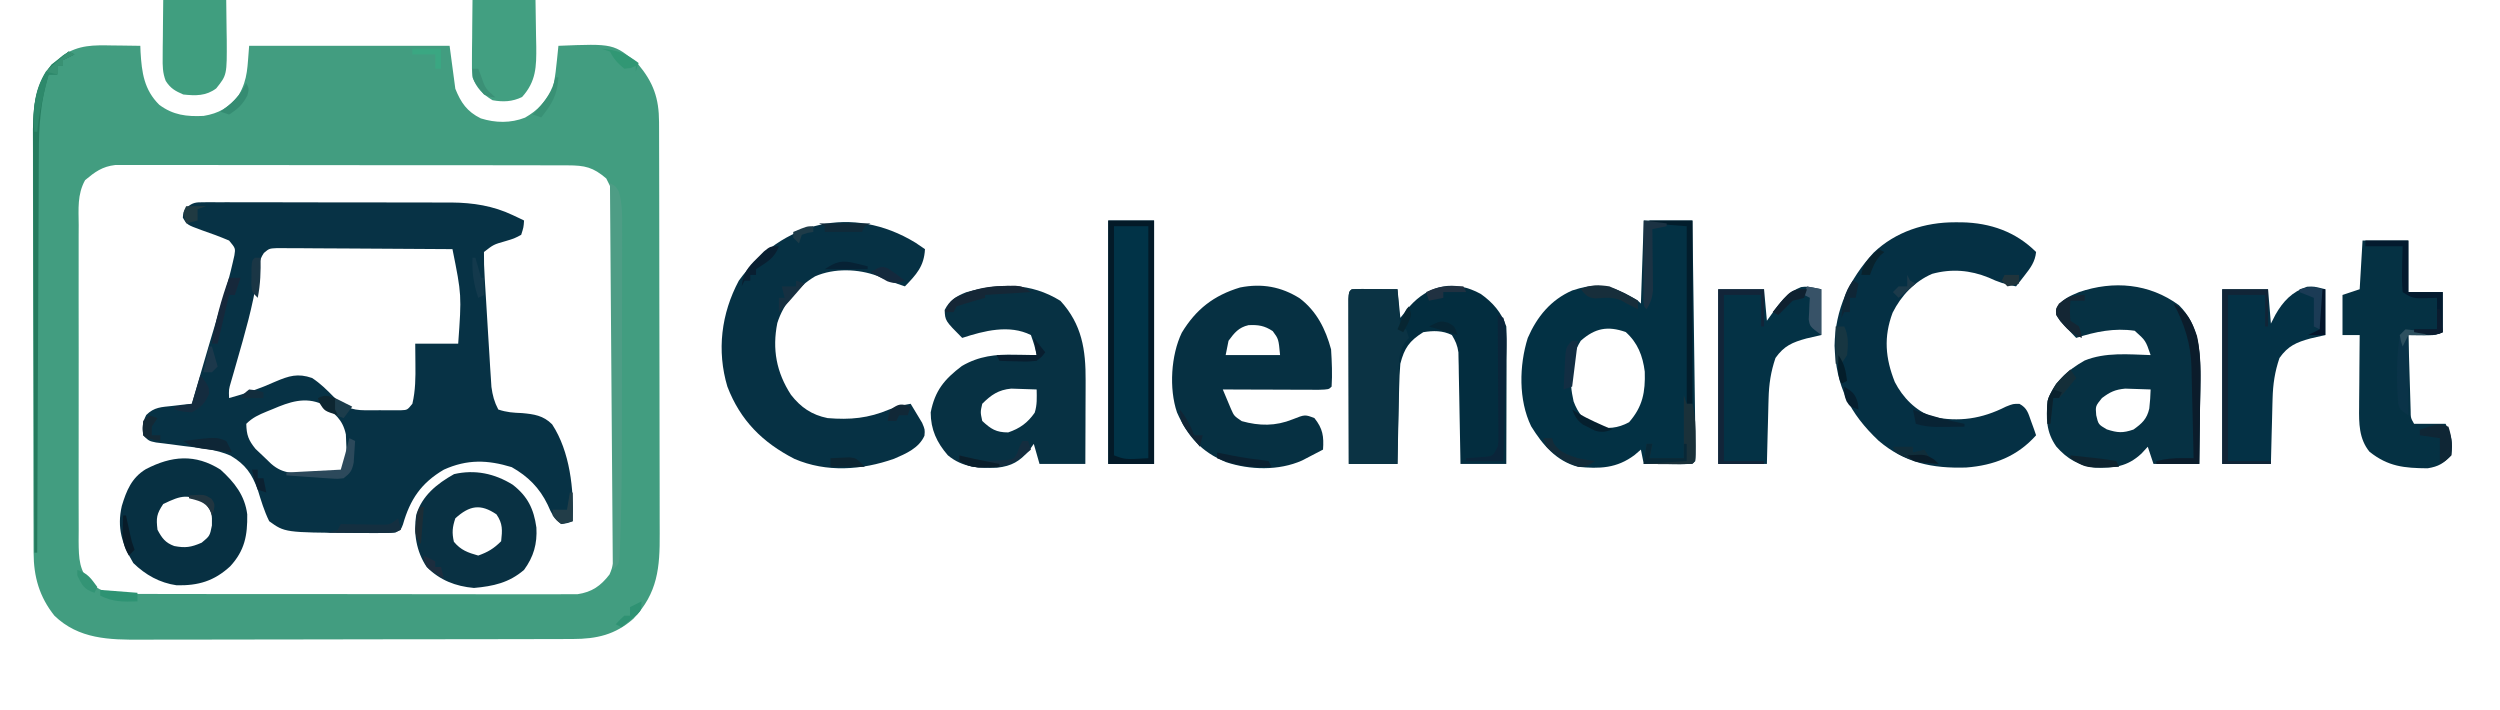 <?xml version="1.0" encoding="UTF-8"?>
<svg version="1.1" xmlns="http://www.w3.org/2000/svg" width="873" height="248">
<path d="M0 0 C0.931 0.009 1.863 0.018 2.822 0.027 C5.111 0.051 7.399 0.084 9.688 0.125 C9.713 0.826 9.739 1.528 9.766 2.25 C10.197 9.47 10.997 15.479 16.309 20.727 C21.148 24.328 25.842 24.887 31.781 24.602 C37.089 23.731 40.725 21.654 44.027 17.398 C47.384 11.592 47.042 7.224 47.688 0.125 C70.787 0.125 93.888 0.125 117.688 0.125 C118.677 7.55 118.677 7.55 119.688 15.125 C121.645 19.982 123.764 23.089 128.57 25.461 C133.705 27.071 138.996 27.179 144.031 25.207 C148.558 22.597 151.106 19.733 153.688 15.125 C154.268 12.416 154.684 9.978 154.938 7.25 C155.015 6.562 155.092 5.873 155.172 5.164 C155.358 3.486 155.525 1.806 155.688 0.125 C174.992 -0.665 174.992 -0.665 183.438 6.438 C188.843 12.894 190.807 18.399 190.828 26.772 C190.831 27.438 190.834 28.105 190.837 28.792 C190.846 31.025 190.847 33.258 190.849 35.491 C190.853 37.093 190.858 38.694 190.864 40.296 C190.877 44.648 190.883 48.999 190.888 53.351 C190.891 56.071 190.895 58.791 190.899 61.512 C190.913 70.029 190.923 78.546 190.926 87.062 C190.931 96.884 190.948 106.705 190.977 116.527 C190.999 124.124 191.009 131.722 191.01 139.319 C191.011 143.854 191.017 148.389 191.035 152.924 C191.052 157.193 191.054 161.461 191.045 165.73 C191.044 167.292 191.049 168.854 191.059 170.416 C191.13 182.309 190.38 191.205 181.879 200.176 C175.562 205.795 169.011 207.246 160.737 207.265 C160.038 207.268 159.338 207.271 158.618 207.274 C156.274 207.283 153.931 207.285 151.587 207.286 C149.907 207.291 148.226 207.296 146.546 207.301 C141.979 207.314 137.413 207.321 132.847 207.325 C129.992 207.328 127.138 207.332 124.283 207.337 C115.348 207.35 106.412 207.36 97.477 207.364 C87.171 207.368 76.865 207.386 66.559 207.415 C58.588 207.437 50.617 207.447 42.645 207.448 C37.887 207.449 33.129 207.455 28.371 207.473 C23.891 207.489 19.412 207.491 14.933 207.483 C13.294 207.482 11.654 207.486 10.015 207.496 C-1.135 207.56 -11.811 207.33 -20.312 199.125 C-25.579 192.49 -27.556 185.55 -27.58 177.086 C-27.584 176.414 -27.589 175.741 -27.594 175.048 C-27.606 172.813 -27.605 170.578 -27.603 168.343 C-27.609 166.732 -27.616 165.122 -27.623 163.511 C-27.641 159.15 -27.646 154.788 -27.647 150.426 C-27.648 147.698 -27.653 144.969 -27.658 142.24 C-27.676 132.71 -27.685 123.181 -27.683 113.651 C-27.682 104.784 -27.703 95.918 -27.735 87.051 C-27.761 79.425 -27.771 71.798 -27.77 64.172 C-27.77 59.623 -27.775 55.074 -27.797 50.526 C-27.816 46.245 -27.816 41.965 -27.802 37.684 C-27.799 36.119 -27.804 34.555 -27.816 32.99 C-27.886 23.364 -27.634 14.486 -21.348 6.688 C-20.697 6.172 -20.046 5.656 -19.375 5.125 C-18.727 4.589 -18.078 4.053 -17.41 3.5 C-11.682 -0.254 -6.662 -0.122 0 0 Z M-9.593 47.026 C-12.37 52.031 -11.868 57.085 -11.83 62.715 C-11.837 63.993 -11.844 65.272 -11.851 66.589 C-11.87 70.089 -11.862 73.589 -11.85 77.089 C-11.84 80.756 -11.849 84.424 -11.855 88.091 C-11.863 94.251 -11.853 100.41 -11.834 106.569 C-11.812 113.683 -11.819 120.796 -11.841 127.91 C-11.859 134.024 -11.862 140.137 -11.852 146.251 C-11.845 149.9 -11.844 153.549 -11.858 157.198 C-11.871 161.267 -11.852 165.336 -11.83 169.406 C-11.838 170.611 -11.846 171.816 -11.855 173.057 C-11.793 179.177 -11.748 183.471 -7.312 188.125 C-3.267 191.102 -0.354 191.503 4.626 191.513 C5.655 191.521 5.655 191.521 6.705 191.529 C8.998 191.543 11.289 191.536 13.582 191.529 C15.228 191.535 16.874 191.542 18.52 191.55 C22.987 191.568 27.454 191.567 31.921 191.561 C35.651 191.558 39.381 191.564 43.111 191.57 C51.912 191.584 60.712 191.582 69.512 191.571 C78.589 191.56 87.666 191.574 96.742 191.6 C104.538 191.623 112.333 191.629 120.129 191.623 C124.784 191.62 129.438 191.622 134.093 191.64 C138.47 191.655 142.847 191.651 147.225 191.632 C148.83 191.629 150.435 191.632 152.04 191.642 C154.235 191.655 156.428 191.644 158.622 191.626 C159.849 191.626 161.075 191.626 162.339 191.626 C167.408 190.868 170.431 188.756 173.538 184.723 C174.836 181.79 175.069 179.753 175.082 176.553 C175.093 175.444 175.105 174.335 175.116 173.193 C175.113 171.986 175.11 170.779 175.107 169.535 C175.116 168.257 175.124 166.978 175.133 165.661 C175.155 162.161 175.158 158.661 175.156 155.161 C175.156 152.236 175.165 149.311 175.173 146.386 C175.192 139.484 175.195 132.583 175.188 125.681 C175.182 118.567 175.205 111.454 175.242 104.34 C175.273 98.226 175.284 92.113 175.28 85.999 C175.278 82.35 175.283 78.701 175.308 75.052 C175.334 70.983 175.32 66.914 175.303 62.844 C175.316 61.639 175.329 60.434 175.343 59.193 C175.382 52.37 175.382 52.37 172.399 46.455 C167.801 42.504 164.949 41.874 158.862 41.864 C158.176 41.86 157.49 41.857 156.784 41.853 C154.486 41.842 152.189 41.846 149.891 41.85 C148.243 41.846 146.596 41.841 144.948 41.835 C140.473 41.821 135.998 41.821 131.522 41.823 C127.787 41.824 124.052 41.82 120.317 41.815 C111.506 41.804 102.694 41.803 93.883 41.809 C84.791 41.815 75.699 41.803 66.607 41.782 C58.802 41.764 50.998 41.758 43.193 41.761 C38.531 41.763 33.869 41.761 29.207 41.747 C24.823 41.734 20.439 41.736 16.055 41.749 C14.446 41.751 12.838 41.749 11.229 41.74 C9.032 41.73 6.836 41.738 4.64 41.751 C2.796 41.751 2.796 41.751 0.915 41.75 C-3.618 42.277 -6.156 44.161 -9.593 47.026 Z " fill="#429D80" transform="translate(39.312,15.875)"/>
<path d="M0 0 C1.224 -0.011 1.224 -0.011 2.472 -0.021 C3.809 -0.01 3.809 -0.01 5.173 0.002 C6.115 -0.002 7.057 -0.005 8.027 -0.009 C11.149 -0.017 14.271 -0.004 17.393 0.011 C19.565 0.011 21.736 0.011 23.907 0.009 C28.465 0.01 33.023 0.02 37.581 0.038 C43.409 0.061 49.236 0.061 55.063 0.055 C59.551 0.051 64.04 0.058 68.528 0.068 C70.676 0.071 72.823 0.073 74.97 0.071 C77.983 0.071 80.996 0.083 84.009 0.1 C85.328 0.096 85.328 0.096 86.674 0.092 C94.173 0.156 101.221 1.251 108.042 4.499 C108.796 4.852 109.55 5.206 110.327 5.57 C110.872 5.835 111.418 6.101 111.979 6.374 C111.819 8.738 111.819 8.738 110.979 11.374 C108.546 12.667 108.546 12.667 105.542 13.562 C101.343 14.755 101.343 14.755 97.979 17.374 C97.942 20.354 98.036 23.219 98.229 26.187 C98.282 27.093 98.334 27.999 98.388 28.933 C98.508 30.953 98.633 32.974 98.763 34.994 C98.999 38.676 99.213 42.359 99.429 46.042 C99.59 48.653 99.753 51.264 99.917 53.874 C99.991 55.132 100.066 56.39 100.142 57.686 C100.221 58.872 100.3 60.058 100.382 61.28 C100.449 62.336 100.516 63.391 100.585 64.478 C100.99 67.45 101.58 69.72 102.979 72.374 C105.965 73.369 108.171 73.503 111.292 73.624 C115.446 74.013 118.671 74.446 121.772 77.538 C128.028 87.053 129.404 100.273 128.979 111.374 C127.167 112.062 127.167 112.062 124.979 112.374 C122.471 110.535 121.423 108.439 120.229 105.624 C117.368 99.718 113.359 95.721 107.667 92.499 C99.238 89.928 92.124 89.701 83.979 93.374 C76.053 98.021 72.185 103.759 69.69 112.519 C68.979 114.374 68.979 114.374 66.979 115.374 C65.319 115.471 63.654 115.505 61.991 115.507 C60.475 115.51 60.475 115.51 58.928 115.514 C57.852 115.509 56.776 115.504 55.667 115.499 C54.577 115.495 53.487 115.491 52.364 115.487 C28.435 115.321 28.435 115.321 22.979 111.374 C21.234 107.832 20.139 104.141 18.979 100.374 C16.931 94.758 14.672 91.574 9.52 88.498 C4.475 86.267 -0.961 85.84 -6.396 85.187 C-8.738 84.888 -11.079 84.582 -13.419 84.269 C-14.447 84.143 -15.475 84.018 -16.534 83.889 C-19.021 83.374 -19.021 83.374 -21.021 81.374 C-21.397 78.515 -21.272 76.865 -19.95 74.288 C-17.154 71.515 -14.693 71.549 -10.833 71.124 C-9.561 70.975 -8.289 70.825 -6.978 70.671 C-6.002 70.573 -5.026 70.475 -4.021 70.374 C-3.84 69.752 -3.659 69.13 -3.473 68.488 C-2.615 65.533 -1.755 62.579 -0.896 59.624 C-0.424 58 -0.424 58 0.058 56.342 C1.582 51.113 3.118 45.888 4.71 40.679 C4.977 39.802 5.244 38.925 5.52 38.022 C6.017 36.396 6.519 34.772 7.025 33.149 C8.254 29.128 9.343 25.092 10.272 20.991 C10.457 20.18 10.641 19.369 10.832 18.534 C11.22 16.075 11.22 16.075 8.979 13.374 C5.784 12.014 2.584 10.837 -0.698 9.712 C-5.743 7.858 -5.743 7.858 -7.173 5.37 C-7.021 3.374 -7.021 3.374 -5.762 1.773 C-3.651 0.078 -2.678 -0.001 0 0 Z M21.133 17.708 C19.292 20.367 19.218 23.065 18.792 26.249 C17.289 36.278 14.461 45.931 11.672 55.659 C11.326 56.872 10.98 58.085 10.624 59.335 C10.308 60.426 9.992 61.517 9.666 62.641 C8.857 65.389 8.857 65.389 8.979 68.374 C14.596 66.846 19.859 65.027 25.167 62.624 C29.877 60.625 32.959 59.632 37.979 61.374 C40.894 63.317 43.096 65.493 45.542 67.999 C49.024 71.392 51.601 72.625 56.456 72.64 C57.291 72.642 58.127 72.645 58.987 72.648 C60.283 72.636 60.283 72.636 61.604 72.624 C62.476 72.632 63.347 72.64 64.245 72.648 C65.078 72.645 65.91 72.643 66.768 72.64 C67.528 72.638 68.289 72.635 69.072 72.633 C71.22 72.538 71.22 72.538 72.979 70.374 C74.067 65.764 74.101 61.209 74.042 56.499 C74.021 54.148 74.001 51.797 73.979 49.374 C78.929 49.374 83.879 49.374 88.979 49.374 C90.197 32.4 90.197 32.4 86.979 16.374 C78.687 16.305 70.394 16.251 62.101 16.219 C58.25 16.203 54.4 16.182 50.549 16.148 C46.834 16.115 43.119 16.097 39.404 16.09 C37.985 16.084 36.567 16.073 35.149 16.057 C33.164 16.035 31.18 16.034 29.195 16.034 C27.499 16.024 27.499 16.024 25.77 16.013 C22.983 16.148 22.983 16.148 21.133 17.708 Z M24.167 72.249 C23.5 72.519 22.833 72.788 22.145 73.066 C19.307 74.24 17.171 75.183 14.979 77.374 C15.072 81.278 15.723 83.057 18.194 86.113 C19.093 86.962 19.991 87.811 20.917 88.687 C21.813 89.549 22.709 90.411 23.632 91.3 C28.129 95.274 32.215 94.558 37.979 94.562 C39.372 94.58 39.372 94.58 40.792 94.599 C42.122 94.602 42.122 94.602 43.479 94.605 C44.294 94.609 45.109 94.613 45.948 94.617 C48.206 94.559 48.206 94.559 49.979 92.374 C50.095 89.867 50.071 87.553 49.917 85.062 C49.864 83.746 49.811 82.429 49.757 81.073 C48.639 75.756 45.774 73.743 41.604 70.562 C35.461 67.783 29.98 69.762 24.167 72.249 Z " fill="#073245" transform="translate(71.021,70.626)"/>
<path d="M0 0 C5.61 0 11.22 0 17 0 C17.153 10.935 17.302 21.87 17.443 32.805 C17.509 37.882 17.576 42.959 17.648 48.036 C17.717 52.931 17.782 57.826 17.843 62.722 C17.867 64.594 17.893 66.466 17.921 68.338 C17.959 70.95 17.991 73.563 18.022 76.176 C18.035 76.957 18.048 77.739 18.061 78.545 C18.079 80.363 18.045 82.182 18 84 C17 85 17 85 13.184 85.098 C11.602 85.091 10.019 85.079 8.438 85.062 C7.631 85.058 6.825 85.053 5.994 85.049 C3.996 85.037 1.998 85.019 0 85 C-0.33 83.35 -0.66 81.7 -1 80 C-1.722 80.619 -2.444 81.237 -3.188 81.875 C-9.393 86.564 -15.441 86.768 -23 86 C-30.561 83.982 -35.339 78.309 -39.324 71.855 C-43.772 62.695 -43.523 50.594 -40.5 41 C-37.272 33.585 -32.481 27.729 -25 24.438 C-17.866 22.089 -13.364 22.119 -6.562 25.438 C-2.253 27.747 -2.253 27.747 -1 29 C-0.67 19.43 -0.34 9.86 0 0 Z M-22 42 C-25.97 48.352 -26.163 55.952 -24.496 63.188 C-22.94 67.314 -20.848 69.909 -17 72 C-12.518 72.79 -9.147 72.623 -5.125 70.438 C-0.346 64.956 0.567 59.903 0.352 52.789 C-0.346 47.256 -2.118 42.679 -6.312 38.938 C-12.629 36.734 -17.004 37.572 -22 42 Z " fill="#033144" transform="translate(574,77)"/>
<path d="M0 0 C1.111 0.739 2.219 1.485 3.312 2.25 C3.021 8.22 0.284 11.145 -3.688 15.25 C-6.977 14.181 -10.097 13.063 -13.25 11.625 C-20.003 9.097 -28.397 8.832 -35.062 11.75 C-41.186 15.427 -46.107 21.215 -48.25 28.059 C-50.073 37.189 -48.561 45.289 -43.484 53.102 C-40.029 57.541 -36.165 60.154 -30.688 61.25 C-22.836 61.907 -16.394 61.314 -9.125 58.223 C-6.652 57.236 -4.308 56.694 -1.688 56.25 C-0.818 57.658 0.032 59.076 0.875 60.5 C1.351 61.289 1.826 62.078 2.316 62.891 C3.312 65.25 3.312 65.25 3.137 67.391 C1.201 71.756 -3.324 73.661 -7.48 75.457 C-18.769 79.426 -31.044 80.304 -42.23 75.508 C-53.38 69.8 -61.164 62.079 -65.688 50.25 C-69.439 37.708 -67.833 24.754 -61.688 13.25 C-46.666 -7.466 -22.113 -13.498 0 0 Z " fill="#063144" transform="translate(319.688,84.75)"/>
<path d="M0 0 C0.794 0.002 1.589 0.003 2.407 0.005 C12.306 0.21 21.219 3.281 28.312 10.375 C27.973 13.814 26.341 15.955 24.25 18.625 C23.702 19.331 23.154 20.038 22.59 20.766 C22.168 21.297 21.747 21.828 21.312 22.375 C17.806 21.787 14.956 20.826 11.75 19.312 C5.287 16.683 -1.204 16.153 -7.98 18 C-14.143 20.67 -18.805 25.611 -21.789 31.578 C-24.958 40.049 -24.333 47.45 -21.016 55.789 C-18.239 61.196 -13.719 65.853 -7.883 67.934 C1.489 69.818 9.32 68.652 17.789 64.371 C20.312 63.375 20.312 63.375 22.508 63.406 C25.185 64.843 25.565 66.623 26.562 69.438 C27.065 70.816 27.065 70.816 27.578 72.223 C27.942 73.288 27.942 73.288 28.312 74.375 C21.8 81.701 13.603 84.901 3.895 85.633 C-7.895 85.993 -17.531 84.046 -26.656 76.293 C-36.826 66.69 -41.556 57.154 -42.062 43.125 C-41.823 30.291 -36.969 19.979 -28.438 10.625 C-20.72 3.25 -10.473 -0.022 0 0 Z " fill="#053044" transform="translate(682.688,77.625)"/>
<path d="M0 0 C6.788 6.732 7.468 15.378 7.516 24.48 C7.504 28.196 7.443 31.91 7.375 35.625 C7.355 37.55 7.337 39.475 7.32 41.4 C7.277 46.08 7.208 50.758 7.125 55.438 C1.845 55.438 -3.435 55.438 -8.875 55.438 C-9.535 53.458 -10.195 51.477 -10.875 49.438 C-11.597 50.221 -12.319 51.005 -13.062 51.812 C-18.001 56.422 -22.539 56.891 -29.09 56.75 C-34.847 56.104 -39.02 53.707 -42.812 49.375 C-46.421 44.235 -46.371 39.522 -45.875 33.438 C-43.849 26.981 -38.691 22.596 -32.914 19.328 C-25.657 16.381 -17.555 17.183 -9.875 17.438 C-11.61 12.351 -11.61 12.351 -15.438 8.938 C-22.498 7.911 -29.156 9.246 -35.875 11.438 C-37.078 10.202 -38.262 8.948 -39.438 7.688 C-40.099 6.991 -40.76 6.295 -41.441 5.578 C-42.875 3.438 -42.875 3.438 -42.777 1.305 C-41.193 -1.974 -38.079 -3.199 -34.875 -4.562 C-22.804 -8.671 -10.363 -7.591 0 0 Z M-26.875 32.438 C-29.152 35.253 -29.152 35.253 -28.875 38.438 C-28.128 41.653 -28.128 41.653 -25.188 43.375 C-21.396 44.591 -19.636 44.718 -15.875 43.438 C-12.877 41.306 -11.175 39.756 -10.344 36.105 C-10.091 33.875 -9.929 31.681 -9.875 29.438 C-11.77 29.356 -13.666 29.298 -15.562 29.25 C-16.618 29.215 -17.674 29.18 -18.762 29.145 C-22.293 29.477 -24.058 30.321 -26.875 32.438 Z M-9.875 45.438 C-8.875 47.438 -8.875 47.438 -8.875 47.438 Z " fill="#063143" transform="translate(760.875,106.562)"/>
<path d="M0 0 C7.516 8.216 8.854 17.11 8.785 27.836 C8.784 28.671 8.782 29.506 8.781 30.366 C8.775 33.015 8.763 35.664 8.75 38.312 C8.745 40.116 8.74 41.919 8.736 43.723 C8.725 48.128 8.708 52.533 8.688 56.938 C3.408 56.938 -1.873 56.938 -7.312 56.938 C-7.973 54.627 -8.633 52.318 -9.312 49.938 C-9.849 50.701 -10.385 51.464 -10.938 52.25 C-14.303 56.058 -16.977 57.668 -22.086 58.258 C-28.559 58.502 -34.175 58.183 -39.312 53.938 C-43.182 49.478 -45.312 44.912 -45.312 38.938 C-43.814 31.327 -40.581 27.424 -34.438 22.75 C-28.378 19.236 -22.697 18.65 -15.875 18.812 C-14.778 18.826 -14.778 18.826 -13.658 18.84 C-11.876 18.863 -10.094 18.899 -8.312 18.938 C-9.088 15.472 -9.088 15.472 -10.312 11.938 C-17.856 8.166 -26.63 10.432 -34.312 12.938 C-40.267 6.949 -40.267 6.949 -40.438 3.188 C-38.74 -0.207 -36.397 -1.635 -32.902 -3.012 C-21.389 -6.216 -10.421 -6.488 0 0 Z M-27.312 35.938 C-27.98 38.852 -27.98 38.852 -27.312 41.938 C-24.255 44.777 -22.457 45.938 -18.25 45.938 C-14.168 44.548 -11.48 42.605 -9 39.062 C-8.109 36.31 -8.269 33.815 -8.312 30.938 C-10.208 30.856 -12.104 30.798 -14 30.75 C-15.056 30.715 -16.111 30.68 -17.199 30.645 C-21.653 31.064 -24.198 32.823 -27.312 35.938 Z " fill="#073143" transform="translate(370.312,105.062)"/>
<path d="M0 0 C5.908 4.505 9.015 10.733 10.934 17.816 C11.204 22.143 11.398 26.486 11.121 30.816 C10.121 31.816 10.121 31.816 6.611 31.93 C5.051 31.93 3.49 31.924 1.93 31.914 C1.11 31.913 0.29 31.911 -0.555 31.91 C-3.184 31.904 -5.812 31.892 -8.441 31.879 C-10.219 31.874 -11.997 31.869 -13.775 31.865 C-18.143 31.854 -22.511 31.837 -26.879 31.816 C-26.276 33.277 -25.662 34.733 -25.043 36.188 C-24.702 36.999 -24.361 37.81 -24.01 38.646 C-22.942 41.058 -22.942 41.058 -20.254 42.879 C-14.11 44.586 -8.457 44.664 -2.504 42.254 C1.816 40.541 1.816 40.541 5.121 41.816 C8.05 45.478 8.443 48.199 8.121 52.816 C6.563 53.637 4.999 54.447 3.434 55.254 C2.128 55.933 2.128 55.933 0.797 56.625 C-7.343 60.249 -17.407 59.97 -25.754 57.191 C-34.35 53.605 -39.142 48.309 -42.879 39.816 C-45.707 31.53 -44.964 19.805 -41.195 11.992 C-36.253 3.824 -30.043 -1.025 -20.844 -3.797 C-13.253 -5.291 -6.523 -4.109 0 0 Z M-24.879 14.816 C-25.209 16.466 -25.539 18.116 -25.879 19.816 C-19.609 19.816 -13.339 19.816 -6.879 19.816 C-7.4 14.196 -7.4 14.196 -9.441 11.441 C-12.282 9.548 -14.505 9.185 -17.91 9.363 C-21.343 10.153 -22.854 12.055 -24.879 14.816 Z " fill="#063042" transform="translate(453.879,104.184)"/>
<path d="M0 0 C4.142 2.938 7.287 6.522 8.895 11.344 C8.982 12.924 9.012 14.508 9.008 16.091 C9.008 17.051 9.008 18.012 9.008 19.002 C9.003 20.036 8.998 21.071 8.992 22.137 C8.991 23.198 8.989 24.259 8.988 25.352 C8.982 28.745 8.97 32.138 8.957 35.531 C8.952 37.83 8.947 40.129 8.943 42.428 C8.932 48.066 8.915 53.705 8.895 59.344 C3.615 59.344 -1.665 59.344 -7.105 59.344 C-7.135 57.512 -7.135 57.512 -7.166 55.644 C-7.242 51.111 -7.33 46.579 -7.423 42.046 C-7.461 40.085 -7.496 38.124 -7.527 36.163 C-7.573 33.343 -7.631 30.523 -7.691 27.703 C-7.703 26.827 -7.715 25.951 -7.726 25.048 C-7.746 24.227 -7.766 23.407 -7.787 22.562 C-7.8 21.842 -7.813 21.123 -7.827 20.381 C-8.152 18.002 -8.852 16.385 -10.105 14.344 C-13.342 12.725 -16.607 12.771 -20.105 13.344 C-24.973 16.409 -26.691 18.868 -28.105 24.344 C-28.333 27.12 -28.476 29.809 -28.52 32.586 C-28.539 33.354 -28.558 34.123 -28.578 34.914 C-28.638 37.349 -28.684 39.784 -28.73 42.219 C-28.769 43.878 -28.808 45.536 -28.848 47.195 C-28.945 51.245 -29.025 55.294 -29.105 59.344 C-34.715 59.344 -40.325 59.344 -46.105 59.344 C-46.128 51.538 -46.146 43.732 -46.157 35.926 C-46.163 32.302 -46.17 28.678 -46.181 25.054 C-46.192 21.559 -46.198 18.064 -46.2 14.57 C-46.203 12.581 -46.211 10.593 -46.219 8.605 C-46.219 7.404 -46.219 6.203 -46.219 4.965 C-46.221 3.901 -46.223 2.838 -46.226 1.742 C-46.105 -0.656 -46.105 -0.656 -45.105 -1.656 C-42.409 -1.729 -39.739 -1.749 -37.043 -1.719 C-36.284 -1.714 -35.526 -1.71 -34.744 -1.705 C-32.865 -1.693 -30.985 -1.675 -29.105 -1.656 C-28.775 1.644 -28.445 4.944 -28.105 8.344 C-26.59 6.457 -26.59 6.457 -25.043 4.531 C-18.087 -3.361 -9.151 -5.054 0 0 Z " fill="#032D3F" transform="translate(517.105,102.656)"/>
<path d="M0 0 C5.28 0 10.56 0 16 0 C16 5.94 16 11.88 16 18 C19.96 18 23.92 18 28 18 C28 22.62 28 27.24 28 32 C25.475 33.262 23.688 33.099 20.875 33.062 C19.965 33.053 19.055 33.044 18.117 33.035 C17.419 33.024 16.72 33.012 16 33 C16.118 37.094 16.242 41.187 16.372 45.28 C16.416 46.673 16.457 48.066 16.497 49.459 C16.555 51.46 16.619 53.46 16.684 55.461 C16.72 56.665 16.757 57.87 16.795 59.111 C16.811 61.94 16.811 61.94 18 64 C21.63 64 25.26 64 29 64 C31.145 68.289 31.588 70.298 31 75 C28.295 77.815 26.608 78.901 22.73 79.531 C14.556 79.459 8.955 78.952 2.418 73.738 C-1.26 69.229 -1.278 63.76 -1.195 58.195 C-1.191 57.109 -1.191 57.109 -1.187 56.001 C-1.176 53.709 -1.151 51.417 -1.125 49.125 C-1.115 47.563 -1.106 46 -1.098 44.438 C-1.076 40.625 -1.041 36.812 -1 33 C-2.98 33 -4.96 33 -7 33 C-7 28.38 -7 23.76 -7 19 C-5.02 18.34 -3.04 17.68 -1 17 C-0.67 11.39 -0.34 5.78 0 0 Z " fill="#053143" transform="translate(825,84)"/>
<path d="M0 0 C5.28 0 10.56 0 16 0 C16 28.05 16 56.1 16 85 C10.72 85 5.44 85 0 85 C0 56.95 0 28.9 0 0 Z " fill="#013347" transform="translate(387,77)"/>
<path d="M0 0 C0 5.28 0 10.56 0 16 C-1.712 16.392 -3.424 16.784 -5.188 17.188 C-10.06 18.534 -12.999 19.74 -16 24 C-17.643 28.829 -18.283 33.159 -18.414 38.246 C-18.433 38.902 -18.453 39.558 -18.473 40.234 C-18.532 42.302 -18.579 44.369 -18.625 46.438 C-18.663 47.851 -18.702 49.264 -18.742 50.678 C-18.839 54.118 -18.919 57.559 -19 61 C-24.61 61 -30.22 61 -36 61 C-36 40.87 -36 20.74 -36 0 C-30.72 0 -25.44 0 -20 0 C-19.67 3.96 -19.34 7.92 -19 12 C-18.464 10.948 -17.927 9.896 -17.375 8.812 C-14.717 4.182 -11.577 0.859 -6.375 -0.875 C-4 -1 -4 -1 0 0 Z " fill="#043145" transform="translate(812,101)"/>
<path d="M0 0 C0 5.28 0 10.56 0 16 C-1.712 16.392 -3.424 16.784 -5.188 17.188 C-10.06 18.534 -12.999 19.74 -16 24 C-17.643 28.829 -18.283 33.159 -18.414 38.246 C-18.433 38.902 -18.453 39.558 -18.473 40.234 C-18.532 42.302 -18.579 44.369 -18.625 46.438 C-18.663 47.851 -18.702 49.264 -18.742 50.678 C-18.839 54.118 -18.919 57.559 -19 61 C-24.61 61 -30.22 61 -36 61 C-36 40.87 -36 20.74 -36 0 C-30.72 0 -25.44 0 -20 0 C-19.67 3.63 -19.34 7.26 -19 11 C-18.093 9.742 -17.185 8.484 -16.25 7.188 C-13.703 3.656 -11.196 0.85 -7.062 -0.75 C-5 -1 -5 -1 0 0 Z " fill="#043245" transform="translate(636,101)"/>
<path d="M0 0 C4.854 4.412 8.48 8.954 9.336 15.613 C9.442 22.976 8.459 28.239 3.387 33.754 C-2.225 38.918 -7.763 40.543 -15.336 40.383 C-21.231 39.536 -26.208 36.746 -30.438 32.625 C-34.404 25.961 -36.225 20.297 -34.461 12.668 C-32.855 7.348 -31.049 2.855 -26.105 -0.152 C-17.118 -4.838 -8.848 -5.602 0 0 Z M-20 12 C-22.342 15.513 -22.496 16.865 -22 21 C-20.464 23.881 -19.289 25.528 -16.164 26.672 C-12.267 27.419 -10.267 27.116 -6.562 25.5 C-3.73 23.15 -3.73 23.15 -3 19.5 C-2.929 15.343 -2.929 15.343 -5 12 C-11.286 8.333 -13.484 8.859 -20 12 Z " fill="#073042" transform="translate(77,164)"/>
<path d="M0 0 C5.256 4.07 7.377 8.464 8.289 14.977 C8.602 20.653 7.341 25.139 3.977 29.746 C-1.257 34.266 -6.811 35.459 -13.523 36.059 C-19.942 35.486 -25.411 33.358 -30.023 28.746 C-33.647 23.31 -34.672 16.998 -33.691 10.57 C-31.665 3.837 -26.43 -0.343 -20.461 -3.691 C-13.163 -5.376 -6.309 -3.909 0 0 Z M-20.023 11.746 C-21.056 14.845 -21.248 16.762 -20.523 19.934 C-18.088 22.876 -15.652 23.718 -12.023 24.746 C-8.602 23.52 -6.582 22.305 -4.023 19.746 C-3.594 15.88 -3.417 13.633 -5.648 10.371 C-11.228 6.554 -15.083 7.265 -20.023 11.746 Z " fill="#093143" transform="translate(179.023,169.254)"/>
<path d="M0 0 C1.488 0.007 2.977 0.019 4.465 0.035 C5.223 0.04 5.982 0.044 6.764 0.049 C8.643 0.061 10.523 0.079 12.402 0.098 C12.897 7.028 12.897 7.028 13.402 14.098 C14.062 14.098 14.722 14.098 15.402 14.098 C15.732 15.088 16.062 16.078 16.402 17.098 C15.939 17.631 15.475 18.164 14.997 18.714 C12.554 22.366 12.923 25.936 12.891 30.238 C12.873 31.12 12.855 32.003 12.836 32.912 C12.782 35.724 12.748 38.535 12.715 41.348 C12.682 43.257 12.647 45.165 12.611 47.074 C12.526 51.749 12.46 56.423 12.402 61.098 C6.792 61.098 1.182 61.098 -4.598 61.098 C-4.62 53.292 -4.639 45.486 -4.649 37.68 C-4.655 34.056 -4.662 30.432 -4.673 26.808 C-4.684 23.313 -4.69 19.818 -4.693 16.323 C-4.695 14.335 -4.703 12.347 -4.711 10.359 C-4.711 9.158 -4.711 7.957 -4.711 6.719 C-4.713 5.655 -4.716 4.592 -4.718 3.496 C-4.524 -0.378 -4.041 0.11 0 0 Z " fill="#0B3344" transform="translate(475.598,100.902)"/>
<path d="M0 0 C7.26 0 14.52 0 22 0 C22.081 4.209 22.141 8.416 22.188 12.625 C22.213 13.815 22.238 15.005 22.264 16.23 C22.323 23.284 22.231 28.41 17.312 33.875 C13.897 35.536 10.676 35.665 7 35 C3.443 32.835 1.503 30.852 0 27 C-0.227 24.067 -0.227 24.067 -0.195 20.703 C-0.189 19.498 -0.182 18.293 -0.176 17.051 C-0.151 15.169 -0.151 15.169 -0.125 13.25 C-0.116 11.98 -0.107 10.711 -0.098 9.402 C-0.074 6.268 -0.038 3.134 0 0 Z " fill="#429F81" transform="translate(165,0)"/>
<path d="M0 0 C7.26 0 14.52 0 22 0 C22.041 3.486 22.082 6.971 22.125 10.562 C22.143 11.647 22.161 12.732 22.18 13.85 C22.251 26.187 22.251 26.187 18.5 30.875 C14.936 33.548 11.295 33.462 7 33 C4.155 31.763 2.566 30.874 0.879 28.271 C-0.243 25.373 -0.226 23.027 -0.195 19.922 C-0.189 18.762 -0.182 17.602 -0.176 16.406 C-0.159 15.2 -0.142 13.993 -0.125 12.75 C-0.116 11.528 -0.107 10.306 -0.098 9.047 C-0.074 6.031 -0.038 3.016 0 0 Z " fill="#409E7F" transform="translate(57,0)"/>
<path d="M0 0 C5.28 0 10.56 0 16 0 C16 28.05 16 56.1 16 85 C10.72 85 5.44 85 0 85 C0 56.95 0 28.9 0 0 Z M2 2 C2 28.4 2 54.8 2 82 C5.896 83.474 5.896 83.474 14 83 C14 56.27 14 29.54 14 2 C10.04 2 6.08 2 2 2 Z " fill="#031A28" transform="translate(387,77)"/>
<path d="M0 0 C2 1 2 1 3.11 2.946 C4.371 7.274 4.27 11.372 4.243 15.857 C4.245 16.847 4.247 17.836 4.249 18.856 C4.252 22.132 4.242 25.408 4.23 28.684 C4.229 30.978 4.229 33.272 4.229 35.566 C4.228 40.387 4.219 45.208 4.206 50.03 C4.189 56.147 4.185 62.264 4.186 68.381 C4.185 73.13 4.18 77.879 4.173 82.628 C4.17 84.879 4.168 87.13 4.167 89.381 C4.159 100.738 4.049 112.084 3.615 123.434 C3.569 124.839 3.569 124.839 3.523 126.272 C3.485 127.129 3.447 127.986 3.408 128.869 C3.363 129.998 3.363 129.998 3.316 131.149 C3 133 3 133 1 135 C0.67 90.45 0.34 45.9 0 0 Z " fill="#4E9D85" transform="translate(213,64)"/>
<path d="M0 0 C0.66 0.33 1.32 0.66 2 1 C0.02 1.99 0.02 1.99 -2 3 C-2 3.66 -2 4.32 -2 5 C-2.66 5 -3.32 5 -4 5 C-4 5.99 -4 6.98 -4 8 C-4.99 8 -5.98 8 -7 8 C-9.852 17.238 -10.444 26.006 -10.432 35.591 C-10.441 37.12 -10.452 38.649 -10.463 40.177 C-10.491 44.29 -10.5 48.403 -10.506 52.516 C-10.516 56.828 -10.542 61.14 -10.566 65.452 C-10.61 73.601 -10.638 81.75 -10.661 89.899 C-10.689 99.183 -10.732 108.467 -10.778 117.751 C-10.87 136.834 -10.942 155.917 -11 175 C-11.33 175 -11.66 175 -12 175 C-12.094 154.572 -12.164 134.144 -12.207 113.716 C-12.228 104.23 -12.256 94.745 -12.302 85.259 C-12.342 76.989 -12.367 68.719 -12.376 60.448 C-12.382 56.071 -12.394 51.695 -12.423 47.318 C-12.45 43.193 -12.458 39.068 -12.452 34.943 C-12.454 33.434 -12.461 31.926 -12.477 30.417 C-12.569 20.914 -12.301 12.039 -5.859 4.492 C-5.163 3.959 -4.467 3.425 -3.75 2.875 C-2.69 2.036 -2.69 2.036 -1.609 1.18 C-1.078 0.79 -0.547 0.401 0 0 Z " fill="#257B5E" transform="translate(24,18)"/>
<path d="M0 0 C5.28 0 10.56 0 16 0 C16 4.29 16 8.58 16 13 C15.67 13 15.34 13 15 13 C15 9.37 15 5.74 15 2 C10.71 2 6.42 2 2 2 C2 21.14 2 40.28 2 60 C6.95 60 11.9 60 17 60 C17 60.33 17 60.66 17 61 C11.39 61 5.78 61 0 61 C0 40.87 0 20.74 0 0 Z " fill="#112537" transform="translate(776,101)"/>
<path d="M0 0 C5.28 0 10.56 0 16 0 C16 4.29 16 8.58 16 13 C15.67 13 15.34 13 15 13 C15 9.37 15 5.74 15 2 C10.71 2 6.42 2 2 2 C2 21.14 2 40.28 2 60 C6.62 60 11.24 60 16 60 C16 60.33 16 60.66 16 61 C10.72 61 5.44 61 0 61 C0 40.87 0 20.74 0 0 Z " fill="#122539" transform="translate(600,101)"/>
<path d="M0 0 C4.95 0 9.9 0 15 0 C15 21.12 15 42.24 15 64 C14.34 64 13.68 64 13 64 C13 43.54 13 23.08 13 2 C8.71 1.67 4.42 1.34 0 1 C0 0.67 0 0.34 0 0 Z " fill="#021D2C" transform="translate(576,77)"/>
<path d="M0 0 C4.841 2.824 6.423 6.233 8.188 11.316 C9.982 19.457 9.401 27.896 9.25 36.188 C9.23 38.113 9.212 40.038 9.195 41.963 C9.152 46.642 9.083 51.321 9 56 C4.05 56 -0.9 56 -6 56 C-6 55.67 -6 55.34 -6 55 C-2.884 54.221 -0.008 53.943 3.188 53.969 C5.075 53.984 5.075 53.984 7 54 C6.882 48.661 6.757 43.323 6.628 37.984 C6.584 36.169 6.543 34.353 6.503 32.537 C6.445 29.926 6.381 27.314 6.316 24.703 C6.3 23.893 6.283 23.082 6.266 22.247 C6.055 14.201 3.836 7.082 0 0 Z " fill="#0B1C2B" transform="translate(759,106)"/>
<path d="M0 0 C4.95 0 9.9 0 15 0 C15 5.94 15 11.88 15 18 C18.96 18 22.92 18 27 18 C27 22.62 27 27.24 27 32 C23.717 33.642 20.575 32.519 17 32 C17 31.67 17 31.34 17 31 C19.64 31 22.28 31 25 31 C25 27.37 25 23.74 25 20 C23.577 20.041 22.154 20.082 20.688 20.125 C17.019 20.231 16.204 20.136 13 18 C12.779 15.211 12.719 12.653 12.812 9.875 C12.826 9.121 12.84 8.367 12.854 7.59 C12.889 5.726 12.943 3.863 13 2 C8.71 2 4.42 2 0 2 C0 1.34 0 0.68 0 0 Z " fill="#031A2E" transform="translate(826,84)"/>
<path d="M0 0 C0.33 0.99 0.66 1.98 1 3 C1.66 3 2.32 3 3 3 C4.04 7.258 4.15 11.393 4.125 15.75 C4.131 16.777 4.131 16.777 4.137 17.824 C4.127 22.873 4.127 22.873 3 24 C0.137 24.073 -2.701 24.092 -5.562 24.062 C-6.369 24.058 -7.175 24.053 -8.006 24.049 C-10.004 24.037 -12.002 24.019 -14 24 C-13.67 21.69 -13.34 19.38 -13 17 C-12.34 17 -11.68 17 -11 17 C-11.33 18.65 -11.66 20.3 -12 22 C-8.04 22 -4.08 22 0 22 C0 14.74 0 7.48 0 0 Z " fill="#1A313A" transform="translate(588,138)"/>
<path d="M0 0 C3.625 0.375 3.625 0.375 7 1 C7 1.33 7 1.66 7 2 C5.02 2 3.04 2 1 2 C1 11.24 1 20.48 1 30 C-2 28 -2 28 -2.547 25.926 C-3.166 17.96 -3.151 9.919 -2 2 C-1.34 1.34 -0.68 0.68 0 0 Z " fill="#0A3348" transform="translate(840,115)"/>
<path d="M0 0 C0.66 0.33 1.32 0.66 2 1 C2.901 4.276 3.107 7.316 3.022 10.698 C2.992 12.049 2.992 12.049 2.961 13.427 C2.92 14.865 2.92 14.865 2.879 16.332 C2.855 17.324 2.832 18.316 2.807 19.337 C2.731 22.496 2.647 25.654 2.562 28.812 C2.509 30.958 2.457 33.103 2.404 35.248 C2.275 40.499 2.14 45.749 2 51 C-2.29 51 -6.58 51 -11 51 C-11 50.67 -11 50.34 -11 50 C-10.374 49.963 -9.747 49.925 -9.102 49.887 C-8.284 49.821 -7.467 49.755 -6.625 49.688 C-5.813 49.629 -5.001 49.571 -4.164 49.512 C-1.621 49.17 -1.621 49.17 0 46 C0.289 43.84 0.289 43.84 0.227 41.437 C0.227 40.516 0.227 39.595 0.227 38.647 C0.216 37.656 0.206 36.665 0.195 35.645 C0.192 34.628 0.19 33.611 0.187 32.563 C0.176 29.313 0.15 26.063 0.125 22.812 C0.115 20.61 0.106 18.408 0.098 16.205 C0.076 10.803 0.042 5.402 0 0 Z " fill="#0A253A" transform="translate(523,110)"/>
<path d="M0 0 C2.64 0.33 5.28 0.66 8 1 C8 1.33 8 1.66 8 2 C6.35 2.33 4.7 2.66 3 3 C3.01 3.706 3.021 4.412 3.032 5.14 C3.073 8.343 3.099 11.546 3.125 14.75 C3.142 15.861 3.159 16.972 3.176 18.117 C3.182 19.187 3.189 20.257 3.195 21.359 C3.206 22.344 3.216 23.328 3.227 24.343 C2.995 27.06 2.39 28.681 1 31 C0 30 0 30 -0.114 27.133 C-0.108 25.881 -0.103 24.629 -0.098 23.34 C-0.096 22.675 -0.095 22.011 -0.093 21.326 C-0.088 19.197 -0.075 17.067 -0.062 14.938 C-0.057 13.497 -0.053 12.056 -0.049 10.615 C-0.038 7.077 -0.021 3.538 0 0 Z " fill="#1B3243" transform="translate(574,77)"/>
<path d="M0 0 C1.412 -0.021 1.412 -0.021 2.852 -0.043 C5.375 0.188 5.375 0.188 8.375 2.188 C0.455 2.683 0.455 2.683 -7.625 3.188 C-7.625 3.518 -7.625 3.848 -7.625 4.188 C-8.718 4.497 -9.811 4.806 -10.938 5.125 C-13.179 5.771 -15.412 6.45 -17.625 7.188 C-17.955 7.848 -18.285 8.508 -18.625 9.188 C-19.615 9.188 -20.605 9.188 -21.625 9.188 C-20.632 6.655 -19.982 5.408 -17.637 3.957 C-16.87 3.641 -16.103 3.325 -15.312 3 C-14.553 2.676 -13.794 2.353 -13.012 2.02 C-8.661 0.503 -4.596 0.032 0 0 Z " fill="#152736" transform="translate(351.625,99.812)"/>
<path d="M0 0 C0.66 0 1.32 0 2 0 C2.33 0.99 2.66 1.98 3 3 C-2.138 7.282 -5.221 9.284 -12 9.25 C-13.547 9.258 -13.547 9.258 -15.125 9.266 C-17.946 9.005 -19.601 8.453 -22 7 C-22 6.34 -22 5.68 -22 5 C-18 6 -18 6 -16.211 6.547 C-13.501 7.102 -11.133 7.009 -8.375 6.812 C-7.413 6.757 -6.452 6.702 -5.461 6.645 C-2.862 6.256 -2.862 6.256 -1.727 4.074 C-1.367 3.047 -1.367 3.047 -1 2 C-0.67 1.34 -0.34 0.68 0 0 Z " fill="#142D3F" transform="translate(357,154)"/>
<path d="M0 0 C1.193 3.58 1.335 6.243 1 10 C-1 11.938 -1 11.938 -3 13 C-3 10.03 -3 7.06 -3 4 C-5.31 3.67 -7.62 3.34 -10 3 C-10 2.34 -10 1.68 -10 1 C-3.375 -1.125 -3.375 -1.125 0 0 Z " fill="#0F2635" transform="translate(855,149)"/>
<path d="M0 0 C0 0.66 0 1.32 0 2 C-1.65 2 -3.3 2 -5 2 C-5.25 5.416 -5.25 5.416 -5 9 C-4.01 9.66 -3.02 10.32 -2 11 C-1.312 13.125 -1.312 13.125 -1 15 C-5.312 13.403 -7.421 10.684 -10 7 C-10.125 4.812 -10.125 4.812 -9 3 C-5.652 0.466 -4.299 0 0 0 Z " fill="#142634" transform="translate(728,103)"/>
<path d="M0 0 C3.484 1.415 6.741 3.13 10 5 C10 5.99 10 6.98 10 8 C6 6 6 6 4.145 4.926 C1.057 3.593 -1.581 3.995 -4.879 4.223 C-7.549 3.942 -8.336 3.037 -10 1 C-6.731 -0.635 -3.531 -0.546 0 0 Z " fill="#172E3B" transform="translate(562,100)"/>
<path d="M0 0 C0.33 1.32 0.66 2.64 1 4 C-1.61 5.305 -3.527 5.113 -6.445 5.098 C-8.06 5.093 -8.06 5.093 -9.707 5.088 C-10.835 5.08 -11.963 5.071 -13.125 5.062 C-14.261 5.058 -15.396 5.053 -16.566 5.049 C-19.378 5.037 -22.189 5.021 -25 5 C-24.361 4.876 -23.721 4.753 -23.062 4.625 C-22.382 4.419 -21.701 4.213 -21 4 C-20.67 3.34 -20.34 2.68 -20 2 C-18.808 2.023 -17.615 2.046 -16.387 2.07 C-14.82 2.089 -13.254 2.107 -11.688 2.125 C-10.902 2.142 -10.116 2.159 -9.307 2.176 C-8.549 2.182 -7.792 2.189 -7.012 2.195 C-5.967 2.211 -5.967 2.211 -4.901 2.227 C-2.669 2.106 -2.669 2.106 0 0 Z " fill="#142F40" transform="translate(139,181)"/>
<path d="M0 0 C1.32 0 2.64 0 4 0 C3.34 1.98 2.68 3.96 2 6 C1.34 6 0.68 6 0 6 C-1.32 11.61 -2.64 17.22 -4 23 C-4.66 23 -5.32 23 -6 23 C-4.804 15.006 -2.733 7.602 0 0 Z " fill="#16283B" transform="translate(80,97)"/>
<path d="M0 0 C0.66 0.33 1.32 0.66 2 1 C1.913 2.605 1.804 4.209 1.688 5.812 C1.629 6.706 1.571 7.599 1.512 8.52 C0.913 11.424 0.326 12.216 -2 14 C-4.177 14.249 -4.177 14.249 -6.668 14.074 C-8.007 13.992 -8.007 13.992 -9.373 13.908 C-10.766 13.799 -10.766 13.799 -12.188 13.688 C-13.128 13.626 -14.068 13.565 -15.037 13.502 C-17.359 13.349 -19.68 13.181 -22 13 C-22 12.67 -22 12.34 -22 12 C-15.73 11.67 -9.46 11.34 -3 11 C-1.42 5.515 -1.42 5.515 0 0 Z " fill="#2C495B" transform="translate(122,153)"/>
<path d="M0 0 C0.66 0.33 1.32 0.66 2 1 C0.02 1.99 0.02 1.99 -2 3 C-2 3.66 -2 4.32 -2 5 C-2.66 5 -3.32 5 -4 5 C-4 5.99 -4 6.98 -4 8 C-4.99 8 -5.98 8 -7 8 C-8.764 14.656 -10.34 21.14 -11 28 C-11.33 28 -11.66 28 -12 28 C-12.527 20.306 -12.129 13.693 -8 7 C-5.53 4.37 -2.907 2.131 0 0 Z " fill="#2E896B" transform="translate(24,18)"/>
<path d="M0 0 C0.66 0.99 1.32 1.98 2 3 C1.049 4.173 0.089 5.338 -0.875 6.5 C-1.409 7.15 -1.942 7.799 -2.492 8.469 C-3.239 9.227 -3.239 9.227 -4 10 C-4.66 10 -5.32 10 -6 10 C-6.33 12.97 -6.66 15.94 -7 19 C-7.33 19 -7.66 19 -8 19 C-8.291 13.373 -8.144 9.879 -5 5 C-2.312 2.125 -2.312 2.125 0 0 Z " fill="#142E39" transform="translate(723,129)"/>
<path d="M0 0 C0.66 0 1.32 0 2 0 C1.34 5.28 0.68 10.56 0 16 C-0.99 16.33 -1.98 16.66 -3 17 C-2.886 14.541 -2.76 12.083 -2.625 9.625 C-2.594 8.926 -2.563 8.228 -2.531 7.508 C-2.227 2.227 -2.227 2.227 0 0 Z " fill="#122E43" transform="translate(549,119)"/>
<path d="M0 0 C5.94 0 11.88 0 18 0 C17.01 0.495 17.01 0.495 16 1 C15.67 1.66 15.34 2.32 15 3 C10.71 3 6.42 3 2 3 C2 2.34 2 1.68 2 1 C1.34 0.67 0.68 0.34 0 0 Z " fill="#102A39" transform="translate(286,78)"/>
<path d="M0 0 C2.31 0 4.62 0 7 0 C7 0.66 7 1.32 7 2 C8.32 1.67 9.64 1.34 11 1 C11.66 1.99 12.32 2.98 13 4 C13.99 4.66 14.98 5.32 16 6 C10.385 5.638 5.885 5.053 1 2 C0.67 1.34 0.34 0.68 0 0 Z " fill="#102D3A" transform="translate(661,156)"/>
<path d="M0 0 C1.65 0.33 3.3 0.66 5 1 C5 6.28 5 11.56 5 17 C1 14 1 14 0.609 11.52 C0.656 10.626 0.702 9.733 0.75 8.812 C0.786 7.911 0.822 7.01 0.859 6.082 C0.906 5.395 0.952 4.708 1 4 C0.34 3.67 -0.32 3.34 -1 3 C-0.67 2.01 -0.34 1.02 0 0 Z " fill="#375267" transform="translate(631,100)"/>
<path d="M0 0 C0.545 0.193 1.091 0.387 1.652 0.586 C7.044 2.448 12.409 3.877 18 5 C18 5.33 18 5.66 18 6 C15.917 6.027 13.833 6.046 11.75 6.062 C10.01 6.08 10.01 6.08 8.234 6.098 C5.59 6.018 3.502 5.786 1 5 C0.67 3.35 0.34 1.7 0 0 Z " fill="#082334" transform="translate(668,143)"/>
<path d="M0 0 C3 4 3 4 3 6.5 C1.639 9.903 0.162 11.173 -3 13 C-6.312 12.75 -6.312 12.75 -9 12 C-9 11.67 -9 11.34 -9 11 C-7.02 10.67 -5.04 10.34 -3 10 C-2.01 6.7 -1.02 3.4 0 0 Z " fill="#142C3F" transform="translate(70,131)"/>
<path d="M0 0 C1.32 1.65 2.64 3.3 4 5 C2.918 6.488 2.918 6.488 1 8 C-2.137 8.293 -2.137 8.293 -5.688 8.188 C-7.457 8.147 -7.457 8.147 -9.262 8.105 C-10.165 8.071 -11.069 8.036 -12 8 C-12.33 7.34 -12.66 6.68 -13 6 C-8.38 6 -3.76 6 1 6 C0.67 4.02 0.34 2.04 0 0 Z " fill="#081E2F" transform="translate(361,118)"/>
<path d="M0 0 C0.99 0 1.98 0 3 0 C4.564 3.127 4.4 6.58 4 10 C3.01 11.485 3.01 11.485 2 13 C1.34 13 0.68 13 0 13 C0 8.71 0 4.42 0 0 Z " fill="#173642" transform="translate(641,114)"/>
<path d="M0 0 C-1.51 4.227 -4.352 5.621 -8 8 C-8 8.66 -8 9.32 -8 10 C-8.66 10 -9.32 10 -10 10 C-10 10.66 -10 11.32 -10 12 C-10.66 12 -11.32 12 -12 12 C-12.33 12.66 -12.66 13.32 -13 14 C-12.526 9.403 -10.894 7.377 -7.625 4.188 C-6.834 3.397 -6.042 2.607 -5.227 1.793 C-3 0 -3 0 0 0 Z " fill="#091F31" transform="translate(272,86)"/>
<path d="M0 0 C1.125 2.051 1.125 2.051 2 4 C-0.272 3.718 -2.543 3.424 -4.812 3.125 C-6.709 2.881 -6.709 2.881 -8.645 2.633 C-12 2 -12 2 -15 0 C-3.556 -1.444 -3.556 -1.444 0 0 Z " fill="#0E2636" transform="translate(79,154)"/>
<path d="M0 0 C0.99 0 1.98 0 3 0 C3 5.28 3 10.56 3 16 C1.02 16 -0.96 16 -3 16 C-1.68 15.34 -0.36 14.68 1 14 C1.027 12.042 1.046 10.083 1.062 8.125 C1.074 7.034 1.086 5.944 1.098 4.82 C1.197 2.048 1.197 2.048 0 0 Z " fill="#03152B" transform="translate(809,101)"/>
<path d="M0 0 C0.33 0 0.66 0 1 0 C1 3.3 1 6.6 1 10 C-0.32 10.33 -1.64 10.66 -3 11 C-4.75 9.688 -4.75 9.688 -6 8 C-6 7.34 -6 6.68 -6 6 C-4.35 6 -2.7 6 -1 6 C-0.67 4.02 -0.34 2.04 0 0 Z " fill="#223D48" transform="translate(199,172)"/>
<path d="M0 0 C2.647 0.281 5.292 0.574 7.938 0.875 C8.692 0.954 9.447 1.032 10.225 1.113 C12.159 1.339 14.082 1.663 16 2 C16.33 2.66 16.66 3.32 17 4 C5.478 4.554 5.478 4.554 0 1 C0 0.67 0 0.34 0 0 Z " fill="#0E232F" transform="translate(723,159)"/>
<path d="M0 0 C0.99 0 1.98 0 3 0 C3.186 0.598 3.371 1.196 3.562 1.812 C5.724 5.102 8.348 5.722 12 7 C13.988 7.398 15.987 7.755 18 8 C15 10 15 10 12.312 10 C7.824 8.645 4.378 6.241 1 3 C0.67 2.01 0.34 1.02 0 0 Z " fill="#132B39" transform="translate(539,153)"/>
<path d="M0 0 C0.629 0.133 1.258 0.266 1.906 0.402 C6.123 1.272 10.276 2.072 14.562 2.5 C16.264 2.748 16.264 2.748 18 3 C18.33 3.66 18.66 4.32 19 5 C12.023 5.393 6.483 4.631 0 2 C0 1.34 0 0.68 0 0 Z " fill="#0A2030" transform="translate(425,158)"/>
<path d="M0 0 C4.29 0.33 8.58 0.66 13 1 C13 1.99 13 2.98 13 4 C8.079 4.167 4.497 4.248 0 2 C0 1.34 0 0.68 0 0 Z " fill="#2E9373" transform="translate(35,206)"/>
<path d="M0 0 C0.66 0 1.32 0 2 0 C2.083 4.833 1.953 9.237 1 14 C-1 12 -1 12 -1.23 9.434 C-1.216 8.445 -1.202 7.456 -1.188 6.438 C-1.181 5.446 -1.175 4.455 -1.168 3.434 C-1 1 -1 1 0 0 Z " fill="#1A3645" transform="translate(89,90)"/>
<path d="M0 0 C0.66 0 1.32 0 2 0 C1.67 1.65 1.34 3.3 1 5 C4.96 5 8.92 5 13 5 C13 3.35 13 1.7 13 0 C13.33 0 13.66 0 14 0 C14 1.98 14 3.96 14 6 C9.05 6.33 4.1 6.66 -1 7 C-0.67 4.69 -0.34 2.38 0 0 Z " fill="#082837" transform="translate(575,155)"/>
<path d="M0 0 C0.33 0.66 0.66 1.32 1 2 C-1.64 2 -4.28 2 -7 2 C-7 2.66 -7 3.32 -7 4 C-8.65 4.33 -10.3 4.66 -12 5 C-12.33 4.01 -12.66 3.02 -13 2 C-8.503 -0.248 -4.921 -0.167 0 0 Z " fill="#203141" transform="translate(511,100)"/>
<path d="M0 0 C0.66 0.33 1.32 0.66 2 1 C1.67 2.65 1.34 4.3 1 6 C0.34 6 -0.32 6 -1 6 C-1 7.65 -1 9.3 -1 11 C-1.66 11 -2.32 11 -3 11 C-3.33 11.66 -3.66 12.32 -4 13 C-3.56 7.804 -3.117 4.337 0 0 Z " fill="#0F2636" transform="translate(647,98)"/>
<path d="M0 0 C5.625 0.45 8.615 1.684 13 5 C12.67 5.99 12.34 6.98 12 8 C12 7.34 12 6.68 12 6 C11.422 6.247 10.845 6.495 10.25 6.75 C9.508 6.832 8.765 6.915 8 7 C5.767 5.149 4.298 3.596 3 1 C2.01 0.67 1.02 0.34 0 0 Z " fill="#319774" transform="translate(210,17)"/>
<path d="M0 0 C0.99 0.33 1.98 0.66 3 1 C1.876 2.292 0.751 3.584 -0.375 4.875 C-1.001 5.594 -1.628 6.314 -2.273 7.055 C-3.474 8.408 -4.721 9.721 -6 11 C-6 9.35 -6 7.7 -6 6 C-5.34 6 -4.68 6 -4 6 C-4.33 4.68 -4.66 3.36 -5 2 C-3.35 2 -1.7 2 0 2 C0 1.34 0 0.68 0 0 Z " fill="#163041" transform="translate(278,98)"/>
<path d="M0 0 C3.3 0 6.6 0 10 0 C10 2.31 10 4.62 10 7 C9.34 7 8.68 7 8 7 C8 5.35 8 3.7 8 2 C5.36 2 2.72 2 0 2 C0 1.34 0 0.68 0 0 Z " fill="#3AA782" transform="translate(144,17)"/>
<path d="M0 0 C0.99 0.33 1.98 0.66 3 1 C2.01 2.485 2.01 2.485 1 4 C1 4.99 1 5.98 1 7 C1.99 7 2.98 7 4 7 C4 7.66 4 8.32 4 9 C-0.875 8.125 -0.875 8.125 -2 7 C-2.188 4.562 -2.188 4.562 -2 2 C-1.34 1.34 -0.68 0.68 0 0 Z " fill="#132936" transform="translate(52,145)"/>
<path d="M0 0 C-0.33 4.62 -0.66 9.24 -1 14 C-1.66 13.67 -2.32 13.34 -3 13 C-3 9.7 -3 6.4 -3 3 C-5.475 2.01 -5.475 2.01 -8 1 C-8 0.67 -8 0.34 -8 0 C-4.713 -0.8 -3.29 -1.097 0 0 Z " fill="#1B3B55" transform="translate(811,101)"/>
<path d="M0 0 C-0.33 0.99 -0.66 1.98 -1 3 C-2.938 3.562 -2.938 3.562 -5 4 C-5.66 4.66 -6.32 5.32 -7 6 C-8 7 -9 8 -10 9 C-10.66 8.67 -11.32 8.34 -12 8 C-5.565 0 -5.565 0 0 0 Z " fill="#0F2130" transform="translate(631,101)"/>
<path d="M0 0 C1.437 -0.081 2.874 -0.139 4.312 -0.188 C5.513 -0.24 5.513 -0.24 6.738 -0.293 C9 0 9 0 12 3 C8.04 3 4.08 3 0 3 C0 2.01 0 1.02 0 0 Z " fill="#0C2532" transform="translate(290,160)"/>
<path d="M0 0 C0.808 0.195 1.616 0.389 2.449 0.59 C3.064 0.746 3.679 0.902 4.312 1.062 C4.312 1.393 4.312 1.722 4.312 2.062 C-0.637 2.062 -5.588 2.062 -10.688 2.062 C-6.601 -0.662 -4.653 -1.146 0 0 Z " fill="#062235" transform="translate(298.688,91.938)"/>
<path d="M0 0 C2.07 1.359 4.053 2.783 6 4.312 C3.533 5.196 2.361 5.444 -0.141 4.535 C-0.837 4.152 -1.533 3.769 -2.25 3.375 C-2.956 2.995 -3.663 2.614 -4.391 2.223 C-4.922 1.922 -5.453 1.622 -6 1.312 C-2.25 -0.773 -2.25 -0.773 0 0 Z " fill="#14293D" transform="translate(310,93.688)"/>
<path d="M0 0 C2.31 0 4.62 0 7 0 C6.01 0.33 5.02 0.66 4 1 C4 2.32 4 3.64 4 5 C2.68 5.33 1.36 5.66 0 6 C-1.125 2.25 -1.125 2.25 0 0 Z " fill="#203A42" transform="translate(65,72)"/>
<path d="M0 0 C-0.33 0.99 -0.66 1.98 -1 3 C-1.99 3 -2.98 3 -4 3 C-4.33 3.66 -4.66 4.32 -5 5 C-5.99 5 -6.98 5 -8 5 C-7.75 3.125 -7.75 3.125 -7 1 C-4.093 -1.035 -3.471 -1.157 0 0 Z " fill="#112837" transform="translate(318,142)"/>
<path d="M0 0 C1.98 0.99 3.96 1.98 6 3 C5.01 4.32 4.02 5.64 3 7 C-0.399 5.867 -1.053 4.875 -3 2 C-2.01 2 -1.02 2 0 2 C0 1.34 0 0.68 0 0 Z " fill="#1C3C4B" transform="translate(117,139)"/>
<path d="M0 0 C0 3 0 3 -1.531 4.605 C-2.181 5.128 -2.831 5.65 -3.5 6.188 C-4.15 6.717 -4.799 7.247 -5.469 7.793 C-5.974 8.191 -6.479 8.59 -7 9 C-7.66 8.67 -8.32 8.34 -9 8 C-7.625 6.5 -7.625 6.5 -6 5 C-5.34 5 -4.68 5 -4 5 C-4 4.01 -4 3.02 -4 2 C-2.68 1.34 -1.36 0.68 0 0 Z " fill="#2F9273" transform="translate(224,210)"/>
<path d="M0 0 C0 1.32 0 2.64 0 4 C0.33 4.66 0.66 5.32 1 6 C-3.677 4.523 -3.677 4.523 -5.312 1.875 C-5.539 1.256 -5.766 0.637 -6 0 C-3.509 -1.245 -2.589 -0.777 0 0 Z " fill="#0D2631" transform="translate(117,139)"/>
<path d="M0 0 C0.33 0 0.66 0 1 0 C0.623 6.165 -1.159 9.174 -5 14 C-5.99 13.67 -6.98 13.34 -8 13 C-7.59 12.564 -7.18 12.129 -6.758 11.68 C-3.389 7.956 -1.218 4.992 0 0 Z " fill="#399175" transform="translate(194,27)"/>
<path d="M0 0 C1 2 1 2 0.375 4.375 C-1.287 7.547 -2.987 9.089 -6 11 C-6.99 10.67 -7.98 10.34 -9 10 C-8.072 9.278 -7.144 8.556 -6.188 7.812 C-3.412 5.516 -1.662 3.231 0 0 Z " fill="#358C72" transform="translate(86,29)"/>
<path d="M0 0 C0.33 0 0.66 0 1 0 C0.67 4.29 0.34 8.58 0 13 C-2.215 9.677 -2.194 9.123 -1.688 5.375 C-1.588 4.578 -1.489 3.782 -1.387 2.961 C-1 1 -1 1 0 0 Z " fill="#1C2D36" transform="translate(147,177)"/>
<path d="M0 0 C2.325 2.853 3.751 5.541 5 9 C5.99 9 6.98 9 8 9 C7.67 10.32 7.34 11.64 7 13 C0.296 4.738 0.296 4.738 0 0 Z " fill="#102535" transform="translate(412,143)"/>
<path d="M0 0 C0.639 0.412 1.279 0.825 1.938 1.25 C5.833 3.476 9.881 5.232 14 7 C11.633 7.823 10.357 8.11 7.93 7.363 C7.252 7.017 6.574 6.67 5.875 6.312 C5.192 5.979 4.509 5.645 3.805 5.301 C1.685 3.773 0.977 2.392 0 0 Z " fill="#051F2E" transform="translate(549,143)"/>
<path d="M0 0 C0.33 0 0.66 0 1 0 C1.66 2.31 2.32 4.62 3 7 C3.33 7 3.66 7 4 7 C4 8.98 4 10.96 4 13 C3.01 13.495 3.01 13.495 2 14 C0.409 9.127 -0.212 5.192 0 0 Z " fill="#13394C" transform="translate(165,90)"/>
<path d="M0 0 C0.66 0.33 1.32 0.66 2 1 C1.319 1.588 1.319 1.588 0.625 2.188 C-1.276 4.308 -2.062 6.33 -3 9 C-3.99 9 -4.98 9 -6 9 C-5.528 4.752 -3.033 2.8 0 0 Z " fill="#09222D" transform="translate(656,87)"/>
<path d="M0 0 C0.33 0 0.66 0 1 0 C1.133 0.615 1.266 1.23 1.402 1.863 C1.579 2.672 1.756 3.48 1.938 4.312 C2.199 5.513 2.199 5.513 2.465 6.738 C2.999 9.145 2.999 9.145 4 12 C3.34 12.66 2.68 13.32 2 14 C0.094 10.788 -0.223 8.461 -0.125 4.75 C-0.098 3.412 -0.098 3.412 -0.07 2.047 C-0.047 1.371 -0.024 0.696 0 0 Z " fill="#081C29" transform="translate(43,180)"/>
<path d="M0 0 C0.552 0.143 1.103 0.286 1.672 0.434 C4.187 1.046 6.71 1.561 9.25 2.062 C10.142 2.239 11.034 2.416 11.953 2.598 C12.629 2.73 13.304 2.863 14 3 C14 3.33 14 3.66 14 4 C12.417 4.054 10.834 4.093 9.25 4.125 C8.368 4.148 7.487 4.171 6.578 4.195 C3.886 3.991 2.301 3.366 0 2 C0 1.34 0 0.68 0 0 Z " fill="#0A1E2B" transform="translate(335,159)"/>
<path d="M0 0 C0.99 0.33 1.98 0.66 3 1 C2.67 1.66 2.34 2.32 2 3 C1.34 3 0.68 3 0 3 C-0.33 5.97 -0.66 8.94 -1 12 C-1.33 12 -1.66 12 -2 12 C-2.286 3.429 -2.286 3.429 0 0 Z " fill="#0A212D" transform="translate(717,136)"/>
<path d="M0 0 C0.66 0 1.32 0 2 0 C2.433 1.114 2.433 1.114 2.875 2.25 C4.494 6.935 4.494 6.935 8 10 C6.25 9.875 6.25 9.875 4 9 C0 3.889 0 3.889 0 0 Z " fill="#3B9076" transform="translate(165,24)"/>
<path d="M0 0 C0.66 0.33 1.32 0.66 2 1 C0.02 1.99 0.02 1.99 -2 3 C-2 3.66 -2 4.32 -2 5 C-2.66 5 -3.32 5 -4 5 C-4 5.99 -4 6.98 -4 8 C-5.32 7.67 -6.64 7.34 -8 7 C-5.36 4.69 -2.72 2.38 0 0 Z " fill="#399173" transform="translate(24,18)"/>
<path d="M0 0 C5.438 -0.363 5.438 -0.363 7.938 1.25 C9 3 9 3 8.688 5.188 C8.347 6.085 8.347 6.085 8 7 C7.794 6.381 7.588 5.763 7.375 5.125 C5.452 2.153 3.334 1.87 0 1 C0 0.67 0 0.34 0 0 Z " fill="#213540" transform="translate(66,173)"/>
<path d="M0 0 C0.33 0.66 0.66 1.32 1 2 C1.66 2.33 2.32 2.66 3 3 C0.03 5.475 0.03 5.475 -3 8 C-3.66 7.34 -4.32 6.68 -5 6 C-4.34 5.34 -3.68 4.68 -3 4 C-2.01 4 -1.02 4 0 4 C0 2.68 0 1.36 0 0 Z " fill="#1C3A4A" transform="translate(666,96)"/>
<path d="M0 0 C1.65 0 3.3 0 5 0 C5 0.99 5 1.98 5 3 C3.125 3.625 3.125 3.625 1 4 C0.34 3.34 -0.32 2.68 -1 2 C-0.67 1.34 -0.34 0.68 0 0 Z " fill="#20343C" transform="translate(700,96)"/>
<path d="M0 0 C3.688 1.229 4.724 2.939 7 6 C6.67 6.66 6.34 7.32 6 8 C2.246 6.749 1.759 5.435 0 2 C0 1.34 0 0.68 0 0 Z " fill="#339475" transform="translate(27,199)"/>
<path d="M0 0 C1.98 0.99 1.98 0.99 4 2 C4 2.66 4 3.32 4 4 C4.66 4 5.32 4 6 4 C6.33 5.32 6.66 6.64 7 8 C1.215 4.554 1.215 4.554 0.125 1.75 C0.084 1.173 0.043 0.595 0 0 Z " fill="#1C2D3E" transform="translate(148,194)"/>
<path d="M0 0 C2.688 0.312 2.688 0.312 5 1 C5 1.66 5 2.32 5 3 C2.36 3 -0.28 3 -3 3 C-1.812 1.438 -1.812 1.438 0 0 Z " fill="#122D3D" transform="translate(87,136)"/>
<path d="M0 0 C0.33 0 0.66 0 1 0 C1.66 2.31 2.32 4.62 3 7 C2.34 7.66 1.68 8.32 1 9 C0.01 9 -0.98 9 -2 9 C-1.34 6.03 -0.68 3.06 0 0 Z " fill="#1C384B" transform="translate(73,121)"/>
<path d="M0 0 C3.625 0.375 3.625 0.375 7 1 C7 1.33 7 1.66 7 2 C5.02 2 3.04 2 1 2 C0.34 3.32 -0.32 4.64 -1 6 C-1.625 4.125 -1.625 4.125 -2 2 C-1.34 1.34 -0.68 0.68 0 0 Z " fill="#2D505F" transform="translate(840,115)"/>
<path d="M0 0 C2.312 1.312 2.312 1.312 3.312 4.312 C0.013 3.322 -3.288 2.333 -6.688 1.312 C-2.688 -0.688 -2.688 -0.688 0 0 Z " fill="#062534" transform="translate(505.688,112.688)"/>
<path d="M0 0 C1 3 1 3 -0.438 6.188 C-1.211 7.58 -1.211 7.58 -2 9 C-2.66 8.67 -3.32 8.34 -4 8 C-1.125 1.125 -1.125 1.125 0 0 Z " fill="#072632" transform="translate(492,107)"/>
<path d="M0 0 C0.66 0 1.32 0 2 0 C2 0.99 2 1.98 2 3 C2.66 3 3.32 3 4 3 C4.33 4.65 4.66 6.3 5 8 C4.01 7.67 3.02 7.34 2 7 C0.812 3.438 0.812 3.438 0 0 Z " fill="#0B2131" transform="translate(88,164)"/>
<path d="M0 0 C2.125 3.188 2.502 5.265 3 9 C2.01 9.495 2.01 9.495 1 10 C-0.607 6.785 -0.057 3.564 0 0 Z " fill="#031D2A" transform="translate(642,124)"/>
<path d="M0 0 C0.33 0 0.66 0 1 0 C1.33 2.64 1.66 5.28 2 8 C-1.283 9.642 -4.425 8.519 -8 8 C-8 7.67 -8 7.34 -8 7 C-5.36 7 -2.72 7 0 7 C0 4.69 0 2.38 0 0 Z " fill="#0B1C2F" transform="translate(851,108)"/>
<path d="M0 0 C6.4 -0.369 6.4 -0.369 9.438 1.5 C9.953 1.995 10.469 2.49 11 3 C9.541 2.886 8.083 2.758 6.625 2.625 C5.407 2.521 5.407 2.521 4.164 2.414 C2 2 2 2 0 0 Z " fill="#091C29" transform="translate(666,159)"/>
<path d="M0 0 C2.784 1.706 3.854 2.476 4.75 5.688 C4.832 6.451 4.915 7.214 5 8 C2 7 2 7 0.812 5.125 C0 3 0 3 0 0 Z " fill="#061F2F" transform="translate(644,135)"/>
<path d="M0 0 C0 0.66 0 1.32 0 2 C-0.639 2.103 -1.279 2.206 -1.938 2.312 C-2.618 2.539 -3.299 2.766 -4 3 C-4.33 3.99 -4.66 4.98 -5 6 C-5.66 5.34 -6.32 4.68 -7 4 C-7 3.34 -7 2.68 -7 2 C-2.25 0 -2.25 0 0 0 Z " fill="#1E3B48" transform="translate(284,79)"/>
</svg>
